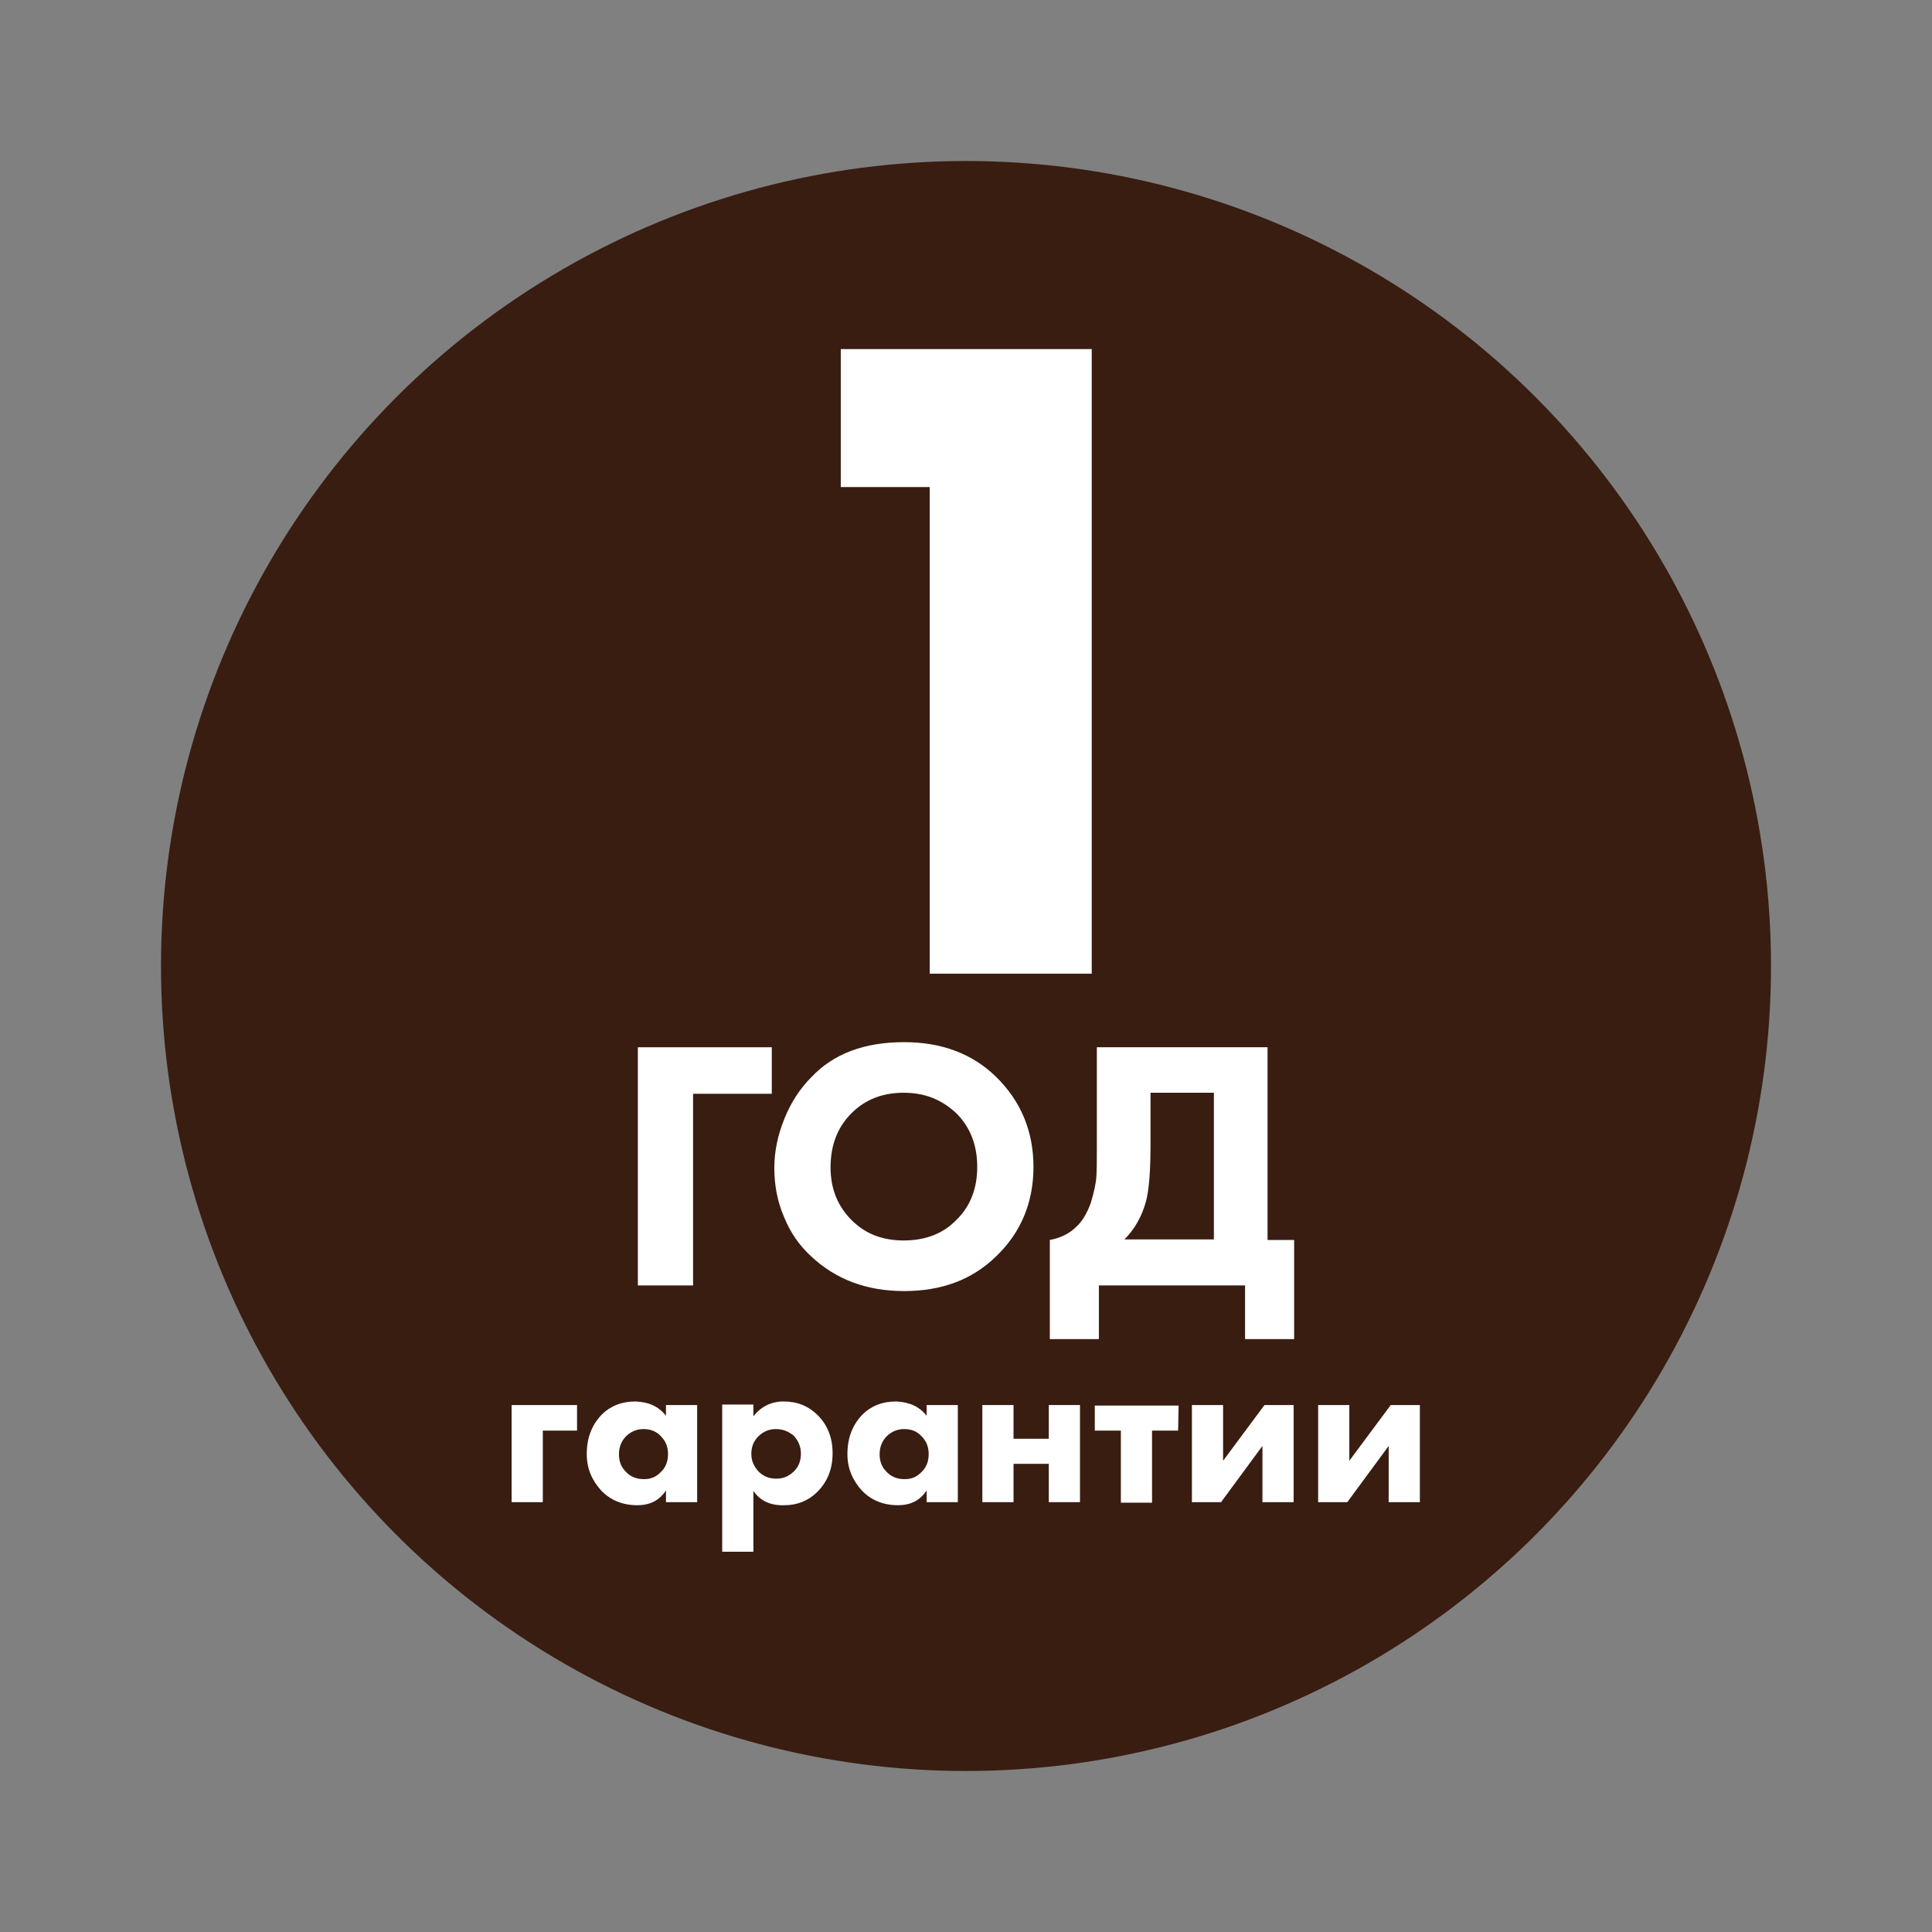 <?xml version="1.0" encoding="UTF-8"?> <!-- Generator: Adobe Illustrator 25.3.1, SVG Export Plug-In . SVG Version: 6.00 Build 0) --> <svg xmlns="http://www.w3.org/2000/svg" xmlns:xlink="http://www.w3.org/1999/xlink" id="Слой_1" x="0px" y="0px" viewBox="0 0 378 378" style="enable-background:new 0 0 378 378;" xml:space="preserve"><rect x="0" y="0" width="378" height="378" fill="#808080" stroke="none"/> <style type="text/css"> .st0{fill:#391D11;} .st1{fill:#FFFFFF;} .st2{display:none;} .st3{display:inline;} .st4{fill:#A0251A;} </style> <g> <circle class="st0" cx="189" cy="189" r="157.5"></circle> </g> <g> <path class="st1" d="M151,204.9v9.1h-15.4v37.5h-10.8v-46.6H151z"></path> <path class="st1" d="M176.9,203.9c7.4,0,13.4,2.3,18,6.8c4.8,4.7,7.3,10.6,7.3,17.6c0,6.9-2.4,12.8-7.3,17.5 c-4.7,4.6-10.7,6.8-18,6.8c-7.4,0-13.4-2.3-18.2-6.8c-2.3-2.1-4.1-4.7-5.3-7.7c-1.3-3-1.9-6.2-1.9-9.6c0-3.3,0.7-6.5,2-9.7 c1.3-3.2,3.1-5.9,5.2-8C163.1,206.1,169.2,203.9,176.9,203.9z M176.8,213.8c-4.1,0-7.5,1.3-10.2,4c-2.7,2.7-4.1,6.2-4.1,10.6 c0,4.2,1.4,7.7,4.3,10.5c2.7,2.6,6,3.8,10,3.8c4.2,0,7.7-1.3,10.3-4c2.7-2.6,4.1-6.1,4.1-10.4c0-4.3-1.4-7.8-4.1-10.5 C184.2,215.1,180.9,213.8,176.8,213.8z"></path> <path class="st1" d="M214.6,204.9H248v37.7h5.2V262h-9.6v-10.5H215V262h-9.6v-19.4c2.2-0.4,3.9-1.3,5.2-2.6 c1.2-1.1,2.1-2.7,2.8-4.6c0.6-2,1-3.7,1.1-5.1c0.1-1.4,0.1-3.3,0.1-5.6V204.9L214.6,204.9z M225.1,213.8v10.4c0,5-0.3,8.7-0.9,10.9 c-0.8,2.9-2.2,5.4-4.2,7.4h17.5v-28.7L225.1,213.8L225.1,213.8z"></path> </g> <g> <path class="st1" d="M100.1,293.9v-19h12.8v5h-6.7v14H100.1z"></path> <path class="st1" d="M130.3,277v-2.1h6.1v19h-6.1v-2.3c-1.3,2-3.2,2.9-5.6,2.9c-2.9,0-5.3-1-7.1-2.9c-1.8-2-2.8-4.3-2.8-7.1 c0-3.2,1-5.7,2.9-7.7c1.7-1.7,3.9-2.6,6.6-2.6C127,274.3,128.9,275.2,130.3,277z M125.9,279.6c-1.3,0-2.5,0.5-3.4,1.4 c-0.9,0.9-1.4,2.1-1.4,3.5s0.4,2.5,1.3,3.4c0.9,1,2.1,1.5,3.6,1.5c1.3,0,2.3-0.4,3.2-1.3c1-0.9,1.5-2.1,1.5-3.6s-0.5-2.6-1.4-3.5 C128.4,280,127.2,279.6,125.9,279.6z"></path> <path class="st1" d="M147.4,291.7v11.9h-6.1v-28.8h6.1v2.3c1.5-1.9,3.5-2.9,5.9-2.9c2.7,0,4.9,0.9,6.7,2.7c1.9,1.9,2.9,4.4,2.9,7.4 c0,3.1-1,5.6-3,7.6c-1.7,1.7-3.9,2.6-6.4,2.6C150.7,294.6,148.7,293.6,147.4,291.7z M151.8,279.6c-1.3,0-2.5,0.5-3.4,1.4 c-1,1-1.4,2.1-1.4,3.5c0,1.3,0.5,2.4,1.4,3.4c1,1,2.1,1.4,3.5,1.4c1.3,0,2.3-0.4,3.3-1.3s1.5-2.1,1.5-3.6c0-1.4-0.5-2.5-1.4-3.5 C154.2,280,153.1,279.6,151.8,279.6z"></path> <path class="st1" d="M181.3,277v-2.1h6.1v19h-6.1v-2.3c-1.3,2-3.2,2.9-5.6,2.9c-2.9,0-5.3-1-7.1-2.9c-1.8-2-2.8-4.3-2.8-7.1 c0-3.2,1-5.7,2.9-7.7c1.7-1.7,3.9-2.6,6.6-2.6C177.9,274.3,179.9,275.2,181.3,277z M176.9,279.6c-1.3,0-2.5,0.5-3.4,1.4 s-1.4,2.1-1.4,3.5s0.4,2.5,1.3,3.4c0.9,1,2.1,1.5,3.6,1.5c1.3,0,2.3-0.4,3.2-1.3c1-0.9,1.5-2.1,1.5-3.6s-0.5-2.6-1.4-3.5 C179.4,280,178.2,279.6,176.9,279.6z"></path> <path class="st1" d="M192.2,293.9v-19h6.1v6.6h6.9v-6.6h6.1v19h-6.1v-7.5h-6.9v7.5H192.2z"></path> <path class="st1" d="M230.5,279.9h-5.1V294h-6.1v-14.1h-5.1V275h16.4L230.5,279.9L230.5,279.9z"></path> <path class="st1" d="M233.2,274.9h6.1v10.9l8.1-10.9h5.7v19H247v-11l-8.1,11h-5.7V274.9z"></path> <path class="st1" d="M257.9,274.9h6.1v10.9l8.1-10.9h5.7v19h-6.1v-11l-8.1,11h-5.7V274.9z"></path> </g> <g class="st2"> <g class="st3"> <path class="st4" d="M116.1,15.5l18.4-6.7l8,21.9l-5.1,1.8L131,14.9l-8.3,3l6.4,17.6l-5.1,1.8L116.1,15.5z"></path> <path class="st4" d="M153.4,3.9c3.6-0.7,6.8-0.2,9.5,1.6c2.8,1.8,4.6,4.5,5.2,8c0.7,3.4,0,6.5-1.9,9.3c-1.9,2.7-4.6,4.4-8.2,5.1 c-3.6,0.7-6.8,0.2-9.6-1.6c-1.3-0.8-2.4-1.9-3.4-3.3c-0.9-1.4-1.5-2.9-1.9-4.5c-0.3-1.6-0.3-3.2,0.1-4.9s0.9-3.2,1.8-4.4 C146.9,6.3,149.7,4.6,153.4,3.9z M154.3,8.7c-2,0.4-3.6,1.4-4.6,2.9c-1.1,1.6-1.4,3.4-1,5.6c0.4,2.1,1.4,3.6,3.1,4.7 c1.6,1,3.3,1.3,5.3,0.9c2.1-0.4,3.6-1.4,4.7-2.9c1.1-1.5,1.4-3.4,1-5.5s-1.4-3.7-3-4.8C158.2,8.7,156.4,8.3,154.3,8.7z"></path> <path class="st4" d="M175,1.3l16.9-0.6l0.9,23.3l-5.4,0.2l-0.7-18.8l-6.3,0.2l0.3,8c0.2,4.5-0.5,7.6-2,9.3c-1.2,1.3-2.9,2-5.2,2.1 c-0.7,0-1.5,0-2.2-0.2l-0.2-4.8c0.4,0.1,0.8,0.2,1.3,0.2c0.9,0,1.6-0.3,2.1-0.8c0.7-0.7,1-2.4,0.9-4.9L175,1.3z"></path> <path class="st4" d="M204.9,1.5l-0.9,8.8l9.2,1l0.9-8.8l5.4,0.6l-2.4,23.2l-5.4-0.6l1-9.8l-9.2-1l-1,9.8l-5.4-0.6l2.4-23.2 L204.9,1.5z"></path> <path class="st4" d="M236.3,30.8l-0.6-4.7l-8.5-2.2l-2.8,3.8l-5.4-1.4L233.9,6l4.8,1.2l3.2,24.9L236.3,30.8z M229.7,20.3l5.6,1.4 l-0.9-8.3L229.7,20.3z"></path> <path class="st4" d="M266.8,17.3l-8.7,21.6l-5-2l3.2-7.9l-0.6-0.3l-8.3,5.8l-5.8-2.3l9.6-6c-1.1-0.7-2-1.6-2.5-2.8 c-0.8-1.6-0.7-3.5,0.1-5.5c0.8-1.9,2-3.3,3.6-4c1.9-0.9,4.2-0.8,6.8,0.3L266.8,17.3z M257.9,25.2l2.3-5.8l-1.2-0.5 c-1.3-0.5-2.4-0.7-3.3-0.4c-0.9,0.3-1.5,0.9-1.8,1.8s-0.3,1.7,0,2.4c0.4,0.8,1.3,1.5,2.7,2L257.9,25.2z"></path> <path class="st4" d="M292.3,31.3l-2.3,3.9l-6.6-3.9l-9.6,16.1l-4.6-2.8l11.9-20L292.3,31.3z"></path> <path class="st4" d="M293.3,60.8l1.2-4.6l-7-5.3l-4.1,2.5l-4.5-3.4l21.5-13l3.9,3l-6.6,24.2L293.3,60.8z M291.2,48.6l4.6,3.5 l2.4-8L291.2,48.6z"></path> <path class="st4" d="M315.3,48.9l5.9,5.7c1.9,1.8,2.9,3.7,3,5.6c0.2,2-0.6,3.9-2.3,5.6c-1.6,1.6-3.3,2.5-5.3,2.5 c-1.9,0-3.8-0.8-5.7-2.7l-2.4-2.3l-5.7,5.9l-3.9-3.7L315.3,48.9z M316.1,55.8l-4.4,4.5l1.4,1.3c1,0.9,1.8,1.4,2.7,1.4 c0.8,0,1.6-0.4,2.2-1c0.7-0.7,1-1.4,1-2.2s-0.5-1.7-1.5-2.7L316.1,55.8z"></path> <path class="st4" d="M321.5,90l2.3-4.1l-5.6-6.8l-4.5,1.4l-3.5-4.3l24-7.4l3.1,3.8L325,94.4L321.5,90z M322.5,77.7l3.6,4.5 l4.3-7.2L322.5,77.7z"></path> <path class="st4" d="M348.7,88.6l-7.6,4.6l4.8,8l7.6-4.6l2.8,4.6l-20,12l-2.8-4.6l8.5-5.1l-4.8-8l-8.5,5.1l-2.8-4.6l20-12 L348.7,88.6z"></path> <path class="st4" d="M360.6,121.7l-2.1-4.6l-17.2,7.6l-2.2-4.9l17.2-7.6l-2.1-4.6l4.2-1.8l6.3,14.2L360.6,121.7z"></path> <path class="st4" d="M366.7,124.5l1.6,5.2l-14.6,4.4l18,5.8l1.4,4.6l-22.6,6.8l-1.6-5.2l14.6-4.4l-18-5.8l-1.4-4.6L366.7,124.5z"></path> <path class="st4" d="M376.7,167.7l-23,3.6l-0.8-5.3l8.4-1.3l-0.1-0.7l-9.2-4.1l-1-6.1l10,5.2c0-1.3,0.4-2.5,1.1-3.5 c1-1.5,2.6-2.4,4.8-2.7c2-0.3,3.8,0,5.3,1.1c1.7,1.2,2.8,3.2,3.2,6L376.7,167.7z M365.3,164l6.2-1l-0.2-1.2 c-0.2-1.4-0.7-2.4-1.3-3c-0.7-0.6-1.5-0.8-2.5-0.6c-0.9,0.1-1.6,0.6-2.1,1.2c-0.5,0.7-0.6,1.9-0.4,3.4L365.3,164z"></path> <path class="st4" d="M364.4,182.4l4.1,0.1l-0.1,5.4l5.4,0.1l-0.1,4.4l-5.4-0.1l-0.1,5.4l-4.1-0.1l0.1-5.4l-5.4-0.1l0.1-4.4 l5.4,0.1L364.4,182.4z"></path> <path class="st4" d="M376.5,212.3l-3.4,19.3l-23-4.1l0.9-5.3l18.5,3.3l1.5-8.7l-18.5-3.3l0.9-5.3L376.5,212.3z"></path> <path class="st4" d="M368,250.4c-1.2,3.5-3.2,6-6.1,7.4c-3,1.5-6.2,1.7-9.5,0.6s-5.6-3.2-7.1-6.3c-1.4-3-1.5-6.2-0.3-9.6 c1.2-3.5,3.3-6,6.2-7.5c1.4-0.7,2.9-1.2,4.5-1.3s3.2,0.1,4.9,0.7c1.5,0.5,3,1.4,4.3,2.5s2.3,2.4,2.9,3.8 C369.2,243.6,369.3,246.8,368,250.4z M363.3,248.8c0.7-2,0.6-3.8-0.2-5.5c-0.8-1.7-2.3-3-4.3-3.7s-3.9-0.6-5.7,0.3 c-1.7,0.9-2.8,2.2-3.4,4.1c-0.7,2-0.6,3.9,0.2,5.5c0.8,1.7,2.2,2.9,4.3,3.6c2,0.7,3.9,0.6,5.6-0.2 C361.5,252.1,362.7,250.7,363.3,248.8z"></path> <path class="st4" d="M359.4,270.4l-7.9,15l-20.6-10.9l2.5-4.8l16.6,8.8l3-5.6l-7.1-3.7c-4-2.1-6.4-4.2-7-6.4 c-0.5-1.7-0.2-3.5,0.8-5.5c0.3-0.7,0.8-1.3,1.3-1.8l4.3,2.3c-0.3,0.3-0.6,0.6-0.8,1.1c-0.4,0.8-0.5,1.6-0.3,2.2 c0.3,0.9,1.6,2,3.8,3.2L359.4,270.4z"></path> <path class="st4" d="M344.3,296.2l-7.2-5.2l-5.5,7.5l7.2,5.2l-3.2,4.3l-18.8-13.8l3.2-4.3l8,5.8l5.5-7.5l-8-5.8l3.2-4.3l18.8,13.8 L344.3,296.2z"></path> <path class="st4" d="M303.2,308.6l4.4,1.8l6.2-6.3l-1.9-4.4l3.9-4l10.1,23l-3.4,3.5l-23.1-9.7L303.2,308.6z M315.5,308.2l-4,4.1 l7.6,3.4L315.5,308.2z"></path> <path class="st4" d="M299.6,341.9l-14.4-18.3l4.2-3.3l5.3,6.7l0.5-0.4l-0.9-10.1l4.9-3.8l0.4,11.3c1.2-0.6,2.4-0.9,3.6-0.8 c1.8,0.1,3.4,1.1,4.7,2.9c1.3,1.6,1.8,3.4,1.7,5.2c-0.2,2.1-1.4,4-3.7,5.8L299.6,341.9z M297.2,330.1l3.9,4.9l1-0.8 c1.1-0.9,1.8-1.8,2-2.6c0.2-0.9-0.1-1.7-0.7-2.5c-0.6-0.7-1.3-1.1-2.1-1.2c-0.9-0.1-1.9,0.4-3.1,1.3L297.2,330.1z"></path> <path class="st4" d="M274.8,357l-2.2-4l6.7-3.8l-9.2-16.4l4.7-2.6l11.4,20.3L274.8,357z"></path> <path class="st4" d="M248.7,343.1l3.3,3.4l8.1-3.5l-0.1-4.8l5.1-2.2l0.5,25.1l-4.5,1.9l-17.6-17.8L248.7,343.1z M260.3,347.4 l-5.3,2.3l5.7,6.1L260.3,347.4z"></path> <path class="st4" d="M248,368.1l-7.9,2.2c-2.5,0.7-4.7,0.7-6.4-0.2c-1.8-0.9-3.1-2.5-3.7-4.8c-0.6-2.2-0.5-4.1,0.4-5.8 c0.9-1.7,2.6-2.9,5.2-3.6l3.2-0.9l-2.2-7.9l5.2-1.5L248,368.1z M241.7,365.3l-1.7-6.1l-1.8,0.5c-1.3,0.4-2.1,0.9-2.6,1.6 c-0.4,0.7-0.5,1.5-0.2,2.5c0.3,0.9,0.8,1.6,1.5,1.9c0.7,0.4,1.8,0.4,3.1,0L241.7,365.3z"></path> <path class="st4" d="M209.3,352.8l2.4,4.1l8.7-1.4l1.1-4.6l5.5-0.9l-5.7,24.5l-4.9,0.8l-12.7-21.6L209.3,352.8z M219.5,359.8 l-5.7,0.9l4,7.3L219.5,359.8z"></path> <path class="st4" d="M196.9,377.1l-0.1-8.9l-9.3,0.2l0.1,8.9l-5.4,0.1l-0.4-23.3l5.4-0.1l0.2,9.9l9.3-0.2l-0.2-9.9l5.4-0.1 l0.4,23.3L196.9,377.1z"></path> <path class="st4" d="M162.3,370.8l5,0.5l2-18.7l5.4,0.6l-2,18.7l5,0.5l-0.5,4.5l-15.4-1.6L162.3,370.8z"></path> <path class="st4" d="M156.9,374.6l-5.2-1.2l3.5-14.8l-14,12.7l-4.6-1.1l5.4-23l5.2,1.2l-3.5,14.9l14.1-12.7l4.6,1.1L156.9,374.6z"></path> <path class="st4" d="M114.4,361.7l8.4-21.7l5,1.9l-3.1,7.9l0.7,0.3l8.2-5.9l5.8,2.2l-9.5,6.1c1.2,0.7,2,1.6,2.5,2.7 c0.8,1.6,0.8,3.4,0,5.5c-0.7,1.9-1.9,3.3-3.6,4.1c-1.9,0.9-4.2,0.8-6.9-0.2L114.4,361.7z M123.3,353.7l-2.3,5.9l1.2,0.5 c1.3,0.5,2.4,0.6,3.3,0.4c0.8-0.3,1.4-0.9,1.8-1.8c0.3-0.9,0.3-1.7,0-2.4c-0.4-0.8-1.3-1.4-2.8-2L123.3,353.7z"></path> <path class="st4" d="M108,343.7l-2,3.5l-4.6-2.7l-2.7,4.6l-3.8-2.2l2.7-4.6l-4.6-2.7l2-3.5l4.6,2.7l2.7-4.7l3.8,2.2l-2.7,4.7 L108,343.7z"></path> <path class="st4" d="M83.1,344.5l-15.6-11.9l14.2-18.5l4.3,3.3l-11.4,14.9l7,5.4l11.4-15l4.3,3.3L83.1,344.5z"></path> <path class="st4" d="M53.2,319.4c-2.5-2.7-3.8-5.6-3.8-8.9c0-3.4,1.3-6.3,3.9-8.7c2.5-2.4,5.5-3.5,8.8-3.4s6.2,1.5,8.7,4.2 s3.8,5.6,3.8,8.9c0,1.6-0.3,3.1-0.9,4.6s-1.6,2.8-2.8,4c-1.2,1.1-2.6,2-4.2,2.6s-3.2,0.9-4.7,0.9 C58.8,323.5,55.8,322.1,53.2,319.4z M56.8,316c1.4,1.5,3.1,2.3,5,2.3c1.9,0.1,3.7-0.6,5.2-2.2c1.5-1.4,2.3-3.2,2.3-5.2 c0-1.9-0.7-3.5-2.1-4.9c-1.5-1.5-3.1-2.3-5-2.4s-3.6,0.6-5.2,2.1c-1.5,1.5-2.3,3.2-2.4,5.1C54.7,312.8,55.4,314.5,56.8,316z"></path> <path class="st4" d="M39.4,302.6l-9.7-13.9l19.1-13.3l3.1,4.4l-15.4,10.7l3.6,5.2l6.6-4.6c3.7-2.6,6.7-3.7,8.9-3.3 c1.7,0.3,3.2,1.4,4.5,3.2c0.4,0.6,0.8,1.3,1,1.9l-4,2.8c-0.1-0.4-0.3-0.8-0.6-1.2c-0.5-0.7-1.1-1.2-1.9-1.3 c-1-0.2-2.5,0.5-4.6,1.9L39.4,302.6z"></path> <path class="st4" d="M23.4,277.3l7.9-4l-4.2-8.3l-7.9,4l-2.4-4.8l20.8-10.4l2.4,4.8l-8.8,4.4l4.2,8.3l8.8-4.4l2.4,4.8l-20.8,10.4 L23.4,277.3z"></path> <path class="st4" d="M31.2,235.1l-3.6,3l2.8,8.4l4.7,0.3l1.8,5.3l-25.1-1.6l-1.6-4.7l19.2-16.1L31.2,235.1z M25.9,246.3l-1.8-5.5 l-6.5,5.2L25.9,246.3z"></path> <path class="st4" d="M3.3,216.6l22.9-4.4l1,5.3l-8.3,1.6l0.1,0.7l9.4,3.8l1.2,6.1l-10.2-4.9c0,1.3-0.3,2.5-1,3.6 c-0.9,1.5-2.5,2.5-4.7,2.9c-2,0.4-3.8,0.1-5.4-0.9c-1.8-1.2-2.9-3.1-3.4-5.9L3.3,216.6z M14.8,219.9l-6.2,1.2l0.2,1.2 c0.3,1.4,0.7,2.4,1.4,3s1.6,0.7,2.5,0.6c0.9-0.2,1.6-0.6,2-1.3c0.5-0.8,0.5-1.9,0.2-3.4L14.8,219.9z"></path> <path class="st4" d="M1.3,187.6l4.5-0.1l0.2,7.7l18.8-0.6L25,200l-23.3,0.8L1.3,187.6z"></path> <path class="st4" d="M25.6,170.9l-4.5,1.4l-0.6,8.8l4.3,2.1l-0.4,5.6l-22.6-11l0.4-4.9l23.9-7.5L25.6,170.9z M16.5,179.3l0.4-5.8 l-8,2.3L16.5,179.3z"></path> <path class="st4" d="M3.7,158.9l1.6-8.1c0.5-2.6,1.6-4.5,3.1-5.6c1.6-1.2,3.6-1.6,6-1.1c2.2,0.5,3.9,1.5,5,3 c1.1,1.6,1.4,3.7,0.8,6.2l-0.7,3.2l8,1.6l-1.1,5.3L3.7,158.9z M9.1,154.5l6.2,1.3l0.4-1.9c0.3-1.3,0.2-2.3-0.3-3s-1.2-1.1-2.1-1.3 c-1-0.2-1.8-0.1-2.4,0.4c-0.7,0.5-1.2,1.4-1.5,2.8L9.1,154.5z"></path> <path class="st4" d="M35,131.4l-4.7,0.3l-2.8,8.4l3.6,3.1l-1.8,5.3l-19.2-16.2l1.5-4.7l25-1.4L35,131.4z M24.1,137.2l1.8-5.5 l-8.3,0.3L24.1,137.2z"></path> <path class="st4" d="M19.1,109.2l7.9,4l4.2-8.3l-7.9-4l2.4-4.8l20.9,10.4l-2.4,4.8l-8.8-4.4l-4.2,8.3l8.8,4.4l-2.4,4.8L16.7,114 L19.1,109.2z"></path> <path class="st4" d="M40.7,81.4l-2.8,4.2L53.5,96l-3,4.5L34.9,90.1l-2.8,4.2l-3.8-2.5l8.6-12.9L40.7,81.4z"></path> <path class="st4" d="M39.7,74.8l3.5-4.1l11.6,9.9L50,62.3l3.1-3.6l18,15.3l-3.5,4.1L56,68.2l4.8,18.3l-3.1,3.6L39.7,74.8z"></path> <path class="st4" d="M70.6,43.1l15.5,17.4l-4,3.6l-5.6-6.3L76,58.3l1.5,10l-4.7,4.1l-1-11.3c-1.1,0.7-2.3,1-3.6,1 c-1.8,0-3.4-0.9-4.9-2.6c-1.4-1.6-2-3.2-2-5.1c0.1-2.1,1.2-4.1,3.3-6L70.6,43.1z M73.7,54.6l-4.2-4.7l-0.9,0.8 c-1.1,1-1.7,1.9-1.8,2.7c-0.1,0.9,0.2,1.7,0.8,2.4c0.6,0.7,1.3,1.1,2.2,1.1c0.9,0,1.9-0.5,3-1.5L73.7,54.6z"></path> <path class="st4" d="M89.6,45.6l-2.2-3.4l4.5-2.9L89,34.8l3.7-2.4l2.9,4.5l4.5-2.9l2.2,3.4l-4.5,2.9l2.9,4.6L97,47.3l-2.9-4.6 L89.6,45.6z"></path> </g> </g> <g> <path class="st1" d="M181.9,190.5V95.3h-17.4V68.3h49.1v122.2H181.9z"></path> </g> </svg> 
